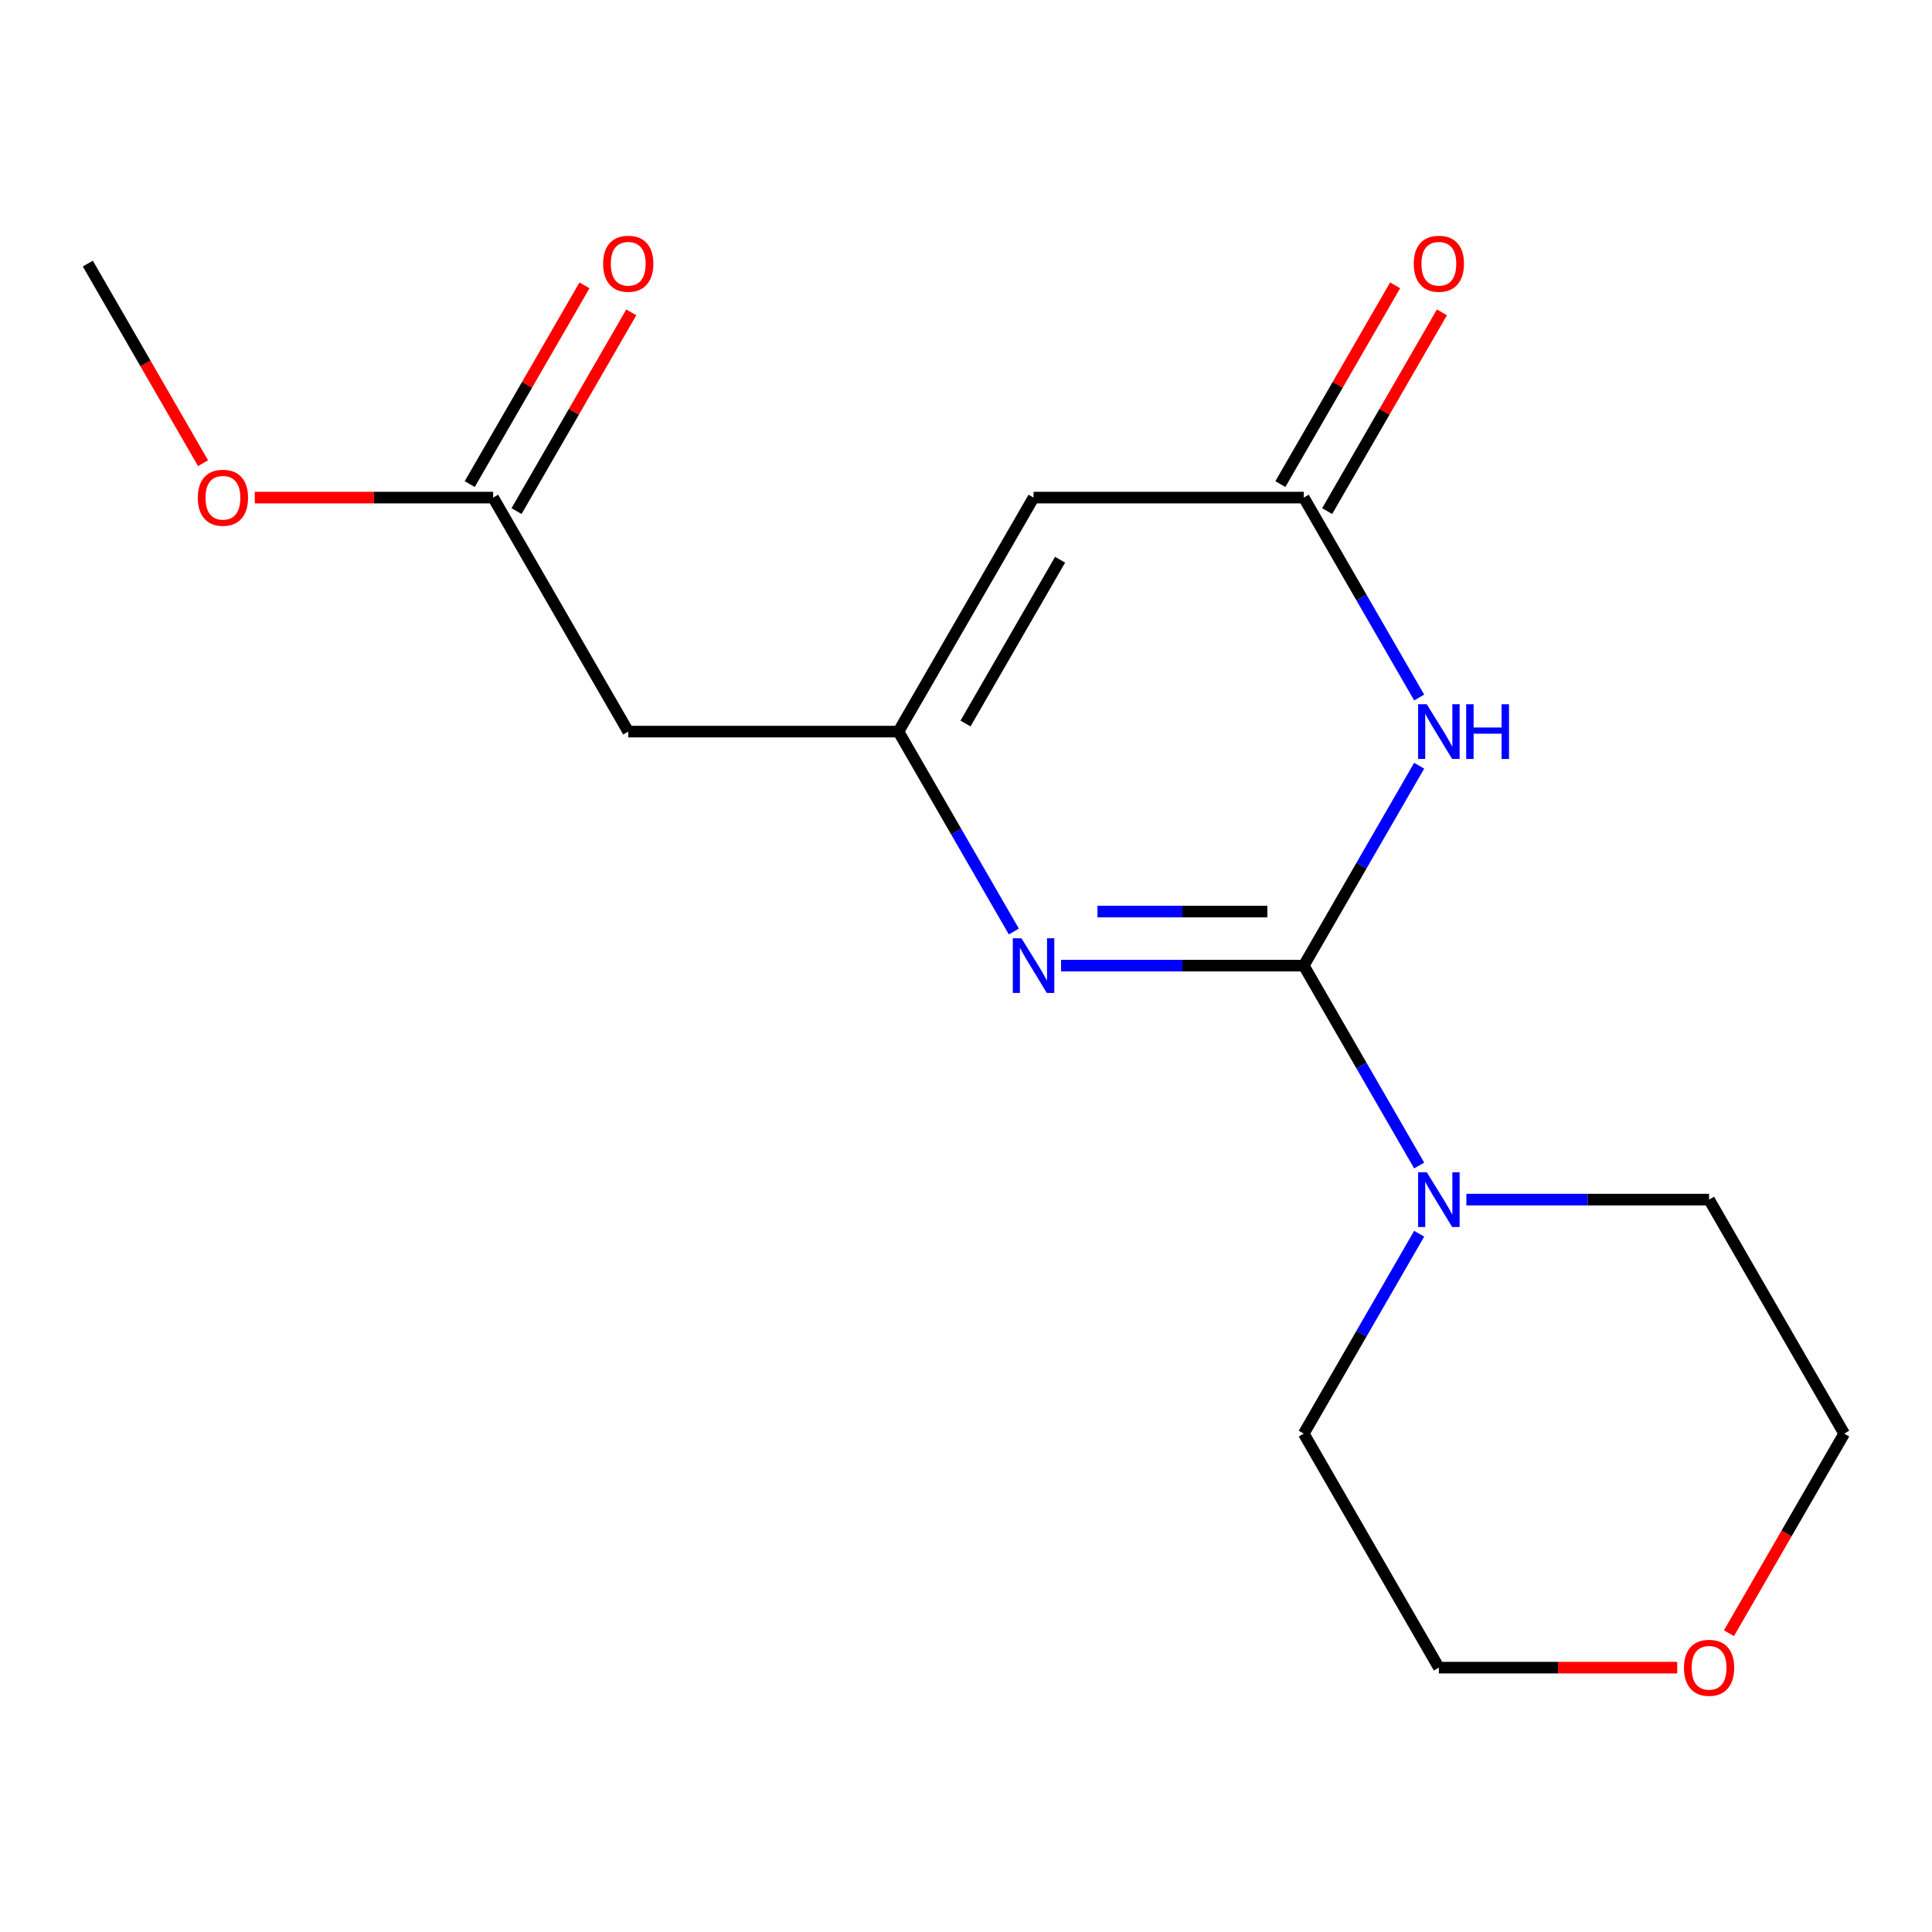 <?xml version='1.0' encoding='iso-8859-1'?>
<svg version='1.1' baseProfile='full'
              xmlns='http://www.w3.org/2000/svg'
                      xmlns:rdkit='http://www.rdkit.org/xml'
                      xmlns:xlink='http://www.w3.org/1999/xlink'
                  xml:space='preserve'
width='1000px' height='1000px' viewBox='0 0 1000 1000'>
<!-- END OF HEADER -->
<rect style='opacity:1.0;fill:#FFFFFF;stroke:none' width='1000' height='1000' x='0' y='0'> </rect>
<path class='bond-0' d='M 674.825,499.8 L 704.693,448.067' style='fill:none;fill-rule:evenodd;stroke:#000000;stroke-width:6px;stroke-linecap:butt;stroke-linejoin:miter;stroke-opacity:1' />
<path class='bond-0' d='M 704.693,448.067 L 734.561,396.334' style='fill:none;fill-rule:evenodd;stroke:#0000FF;stroke-width:6px;stroke-linecap:butt;stroke-linejoin:miter;stroke-opacity:1' />
<path class='bond-1' d='M 674.825,499.8 L 612.013,499.8' style='fill:none;fill-rule:evenodd;stroke:#000000;stroke-width:6px;stroke-linecap:butt;stroke-linejoin:miter;stroke-opacity:1' />
<path class='bond-1' d='M 612.013,499.8 L 549.202,499.8' style='fill:none;fill-rule:evenodd;stroke:#0000FF;stroke-width:6px;stroke-linecap:butt;stroke-linejoin:miter;stroke-opacity:1' />
<path class='bond-1' d='M 655.982,471.828 L 612.013,471.828' style='fill:none;fill-rule:evenodd;stroke:#000000;stroke-width:6px;stroke-linecap:butt;stroke-linejoin:miter;stroke-opacity:1' />
<path class='bond-1' d='M 612.013,471.828 L 568.045,471.828' style='fill:none;fill-rule:evenodd;stroke:#0000FF;stroke-width:6px;stroke-linecap:butt;stroke-linejoin:miter;stroke-opacity:1' />
<path class='bond-5' d='M 674.825,499.8 L 704.693,551.533' style='fill:none;fill-rule:evenodd;stroke:#000000;stroke-width:6px;stroke-linecap:butt;stroke-linejoin:miter;stroke-opacity:1' />
<path class='bond-5' d='M 704.693,551.533 L 734.561,603.266' style='fill:none;fill-rule:evenodd;stroke:#0000FF;stroke-width:6px;stroke-linecap:butt;stroke-linejoin:miter;stroke-opacity:1' />
<path class='bond-3' d='M 734.561,361.021 L 704.693,309.288' style='fill:none;fill-rule:evenodd;stroke:#0000FF;stroke-width:6px;stroke-linecap:butt;stroke-linejoin:miter;stroke-opacity:1' />
<path class='bond-3' d='M 704.693,309.288 L 674.825,257.555' style='fill:none;fill-rule:evenodd;stroke:#000000;stroke-width:6px;stroke-linecap:butt;stroke-linejoin:miter;stroke-opacity:1' />
<path class='bond-2' d='M 524.771,482.143 L 494.903,430.411' style='fill:none;fill-rule:evenodd;stroke:#0000FF;stroke-width:6px;stroke-linecap:butt;stroke-linejoin:miter;stroke-opacity:1' />
<path class='bond-2' d='M 494.903,430.411 L 465.035,378.678' style='fill:none;fill-rule:evenodd;stroke:#000000;stroke-width:6px;stroke-linecap:butt;stroke-linejoin:miter;stroke-opacity:1' />
<path class='bond-4' d='M 465.035,378.678 L 534.965,257.555' style='fill:none;fill-rule:evenodd;stroke:#000000;stroke-width:6px;stroke-linecap:butt;stroke-linejoin:miter;stroke-opacity:1' />
<path class='bond-4' d='M 499.749,374.495 L 548.7,289.71' style='fill:none;fill-rule:evenodd;stroke:#000000;stroke-width:6px;stroke-linecap:butt;stroke-linejoin:miter;stroke-opacity:1' />
<path class='bond-6' d='M 465.035,378.678 L 325.175,378.678' style='fill:none;fill-rule:evenodd;stroke:#000000;stroke-width:6px;stroke-linecap:butt;stroke-linejoin:miter;stroke-opacity:1' />
<path class='bond-8' d='M 686.937,264.548 L 716.632,213.115' style='fill:none;fill-rule:evenodd;stroke:#000000;stroke-width:6px;stroke-linecap:butt;stroke-linejoin:miter;stroke-opacity:1' />
<path class='bond-8' d='M 716.632,213.115 L 746.327,161.682' style='fill:none;fill-rule:evenodd;stroke:#FF0000;stroke-width:6px;stroke-linecap:butt;stroke-linejoin:miter;stroke-opacity:1' />
<path class='bond-8' d='M 662.713,250.562 L 692.408,199.129' style='fill:none;fill-rule:evenodd;stroke:#000000;stroke-width:6px;stroke-linecap:butt;stroke-linejoin:miter;stroke-opacity:1' />
<path class='bond-8' d='M 692.408,199.129 L 722.103,147.696' style='fill:none;fill-rule:evenodd;stroke:#FF0000;stroke-width:6px;stroke-linecap:butt;stroke-linejoin:miter;stroke-opacity:1' />
<path class='bond-18' d='M 674.825,257.555 L 534.965,257.555' style='fill:none;fill-rule:evenodd;stroke:#000000;stroke-width:6px;stroke-linecap:butt;stroke-linejoin:miter;stroke-opacity:1' />
<path class='bond-12' d='M 758.992,620.922 L 821.804,620.922' style='fill:none;fill-rule:evenodd;stroke:#0000FF;stroke-width:6px;stroke-linecap:butt;stroke-linejoin:miter;stroke-opacity:1' />
<path class='bond-12' d='M 821.804,620.922 L 884.615,620.922' style='fill:none;fill-rule:evenodd;stroke:#000000;stroke-width:6px;stroke-linecap:butt;stroke-linejoin:miter;stroke-opacity:1' />
<path class='bond-13' d='M 734.561,638.579 L 704.693,690.312' style='fill:none;fill-rule:evenodd;stroke:#0000FF;stroke-width:6px;stroke-linecap:butt;stroke-linejoin:miter;stroke-opacity:1' />
<path class='bond-13' d='M 704.693,690.312 L 674.825,742.045' style='fill:none;fill-rule:evenodd;stroke:#000000;stroke-width:6px;stroke-linecap:butt;stroke-linejoin:miter;stroke-opacity:1' />
<path class='bond-7' d='M 325.175,378.678 L 255.245,257.555' style='fill:none;fill-rule:evenodd;stroke:#000000;stroke-width:6px;stroke-linecap:butt;stroke-linejoin:miter;stroke-opacity:1' />
<path class='bond-9' d='M 267.357,264.548 L 297.052,213.115' style='fill:none;fill-rule:evenodd;stroke:#000000;stroke-width:6px;stroke-linecap:butt;stroke-linejoin:miter;stroke-opacity:1' />
<path class='bond-9' d='M 297.052,213.115 L 326.747,161.682' style='fill:none;fill-rule:evenodd;stroke:#FF0000;stroke-width:6px;stroke-linecap:butt;stroke-linejoin:miter;stroke-opacity:1' />
<path class='bond-9' d='M 243.133,250.562 L 272.827,199.129' style='fill:none;fill-rule:evenodd;stroke:#000000;stroke-width:6px;stroke-linecap:butt;stroke-linejoin:miter;stroke-opacity:1' />
<path class='bond-9' d='M 272.827,199.129 L 302.522,147.696' style='fill:none;fill-rule:evenodd;stroke:#FF0000;stroke-width:6px;stroke-linecap:butt;stroke-linejoin:miter;stroke-opacity:1' />
<path class='bond-11' d='M 255.245,257.555 L 193.563,257.555' style='fill:none;fill-rule:evenodd;stroke:#000000;stroke-width:6px;stroke-linecap:butt;stroke-linejoin:miter;stroke-opacity:1' />
<path class='bond-11' d='M 193.563,257.555 L 131.881,257.555' style='fill:none;fill-rule:evenodd;stroke:#FF0000;stroke-width:6px;stroke-linecap:butt;stroke-linejoin:miter;stroke-opacity:1' />
<path class='bond-10' d='M 868.119,863.167 L 806.437,863.167' style='fill:none;fill-rule:evenodd;stroke:#FF0000;stroke-width:6px;stroke-linecap:butt;stroke-linejoin:miter;stroke-opacity:1' />
<path class='bond-10' d='M 806.437,863.167 L 744.755,863.167' style='fill:none;fill-rule:evenodd;stroke:#000000;stroke-width:6px;stroke-linecap:butt;stroke-linejoin:miter;stroke-opacity:1' />
<path class='bond-17' d='M 894.902,845.351 L 924.724,793.698' style='fill:none;fill-rule:evenodd;stroke:#FF0000;stroke-width:6px;stroke-linecap:butt;stroke-linejoin:miter;stroke-opacity:1' />
<path class='bond-17' d='M 924.724,793.698 L 954.545,742.045' style='fill:none;fill-rule:evenodd;stroke:#000000;stroke-width:6px;stroke-linecap:butt;stroke-linejoin:miter;stroke-opacity:1' />
<path class='bond-16' d='M 105.098,239.739 L 75.276,188.086' style='fill:none;fill-rule:evenodd;stroke:#FF0000;stroke-width:6px;stroke-linecap:butt;stroke-linejoin:miter;stroke-opacity:1' />
<path class='bond-16' d='M 75.276,188.086 L 45.455,136.433' style='fill:none;fill-rule:evenodd;stroke:#000000;stroke-width:6px;stroke-linecap:butt;stroke-linejoin:miter;stroke-opacity:1' />
<path class='bond-15' d='M 884.615,620.922 L 954.545,742.045' style='fill:none;fill-rule:evenodd;stroke:#000000;stroke-width:6px;stroke-linecap:butt;stroke-linejoin:miter;stroke-opacity:1' />
<path class='bond-14' d='M 674.825,742.045 L 744.755,863.167' style='fill:none;fill-rule:evenodd;stroke:#000000;stroke-width:6px;stroke-linecap:butt;stroke-linejoin:miter;stroke-opacity:1' />
<path  class='atom-1' d='M 738.495 364.518
L 747.775 379.518
Q 748.695 380.998, 750.175 383.678
Q 751.655 386.358, 751.735 386.518
L 751.735 364.518
L 755.495 364.518
L 755.495 392.838
L 751.615 392.838
L 741.655 376.438
Q 740.495 374.518, 739.255 372.318
Q 738.055 370.118, 737.695 369.438
L 737.695 392.838
L 734.015 392.838
L 734.015 364.518
L 738.495 364.518
' fill='#0000FF'/>
<path  class='atom-1' d='M 758.895 364.518
L 762.735 364.518
L 762.735 376.558
L 777.215 376.558
L 777.215 364.518
L 781.055 364.518
L 781.055 392.838
L 777.215 392.838
L 777.215 379.758
L 762.735 379.758
L 762.735 392.838
L 758.895 392.838
L 758.895 364.518
' fill='#0000FF'/>
<path  class='atom-2' d='M 528.705 485.64
L 537.985 500.64
Q 538.905 502.12, 540.385 504.8
Q 541.865 507.48, 541.945 507.64
L 541.945 485.64
L 545.705 485.64
L 545.705 513.96
L 541.825 513.96
L 531.865 497.56
Q 530.705 495.64, 529.465 493.44
Q 528.265 491.24, 527.905 490.56
L 527.905 513.96
L 524.225 513.96
L 524.225 485.64
L 528.705 485.64
' fill='#0000FF'/>
<path  class='atom-6' d='M 738.495 606.762
L 747.775 621.762
Q 748.695 623.242, 750.175 625.922
Q 751.655 628.602, 751.735 628.762
L 751.735 606.762
L 755.495 606.762
L 755.495 635.082
L 751.615 635.082
L 741.655 618.682
Q 740.495 616.762, 739.255 614.562
Q 738.055 612.362, 737.695 611.682
L 737.695 635.082
L 734.015 635.082
L 734.015 606.762
L 738.495 606.762
' fill='#0000FF'/>
<path  class='atom-9' d='M 731.755 136.513
Q 731.755 129.713, 735.115 125.913
Q 738.475 122.113, 744.755 122.113
Q 751.035 122.113, 754.395 125.913
Q 757.755 129.713, 757.755 136.513
Q 757.755 143.393, 754.355 147.313
Q 750.955 151.193, 744.755 151.193
Q 738.515 151.193, 735.115 147.313
Q 731.755 143.433, 731.755 136.513
M 744.755 147.993
Q 749.075 147.993, 751.395 145.113
Q 753.755 142.193, 753.755 136.513
Q 753.755 130.953, 751.395 128.153
Q 749.075 125.313, 744.755 125.313
Q 740.435 125.313, 738.075 128.113
Q 735.755 130.913, 735.755 136.513
Q 735.755 142.233, 738.075 145.113
Q 740.435 147.993, 744.755 147.993
' fill='#FF0000'/>
<path  class='atom-10' d='M 312.175 136.513
Q 312.175 129.713, 315.535 125.913
Q 318.895 122.113, 325.175 122.113
Q 331.455 122.113, 334.815 125.913
Q 338.175 129.713, 338.175 136.513
Q 338.175 143.393, 334.775 147.313
Q 331.375 151.193, 325.175 151.193
Q 318.935 151.193, 315.535 147.313
Q 312.175 143.433, 312.175 136.513
M 325.175 147.993
Q 329.495 147.993, 331.815 145.113
Q 334.175 142.193, 334.175 136.513
Q 334.175 130.953, 331.815 128.153
Q 329.495 125.313, 325.175 125.313
Q 320.855 125.313, 318.495 128.113
Q 316.175 130.913, 316.175 136.513
Q 316.175 142.233, 318.495 145.113
Q 320.855 147.993, 325.175 147.993
' fill='#FF0000'/>
<path  class='atom-11' d='M 871.615 863.247
Q 871.615 856.447, 874.975 852.647
Q 878.335 848.847, 884.615 848.847
Q 890.895 848.847, 894.255 852.647
Q 897.615 856.447, 897.615 863.247
Q 897.615 870.127, 894.215 874.047
Q 890.815 877.927, 884.615 877.927
Q 878.375 877.927, 874.975 874.047
Q 871.615 870.167, 871.615 863.247
M 884.615 874.727
Q 888.935 874.727, 891.255 871.847
Q 893.615 868.927, 893.615 863.247
Q 893.615 857.687, 891.255 854.887
Q 888.935 852.047, 884.615 852.047
Q 880.295 852.047, 877.935 854.847
Q 875.615 857.647, 875.615 863.247
Q 875.615 868.967, 877.935 871.847
Q 880.295 874.727, 884.615 874.727
' fill='#FF0000'/>
<path  class='atom-12' d='M 102.385 257.635
Q 102.385 250.835, 105.745 247.035
Q 109.105 243.235, 115.385 243.235
Q 121.665 243.235, 125.025 247.035
Q 128.385 250.835, 128.385 257.635
Q 128.385 264.515, 124.985 268.435
Q 121.585 272.315, 115.385 272.315
Q 109.145 272.315, 105.745 268.435
Q 102.385 264.555, 102.385 257.635
M 115.385 269.115
Q 119.705 269.115, 122.025 266.235
Q 124.385 263.315, 124.385 257.635
Q 124.385 252.075, 122.025 249.275
Q 119.705 246.435, 115.385 246.435
Q 111.065 246.435, 108.705 249.235
Q 106.385 252.035, 106.385 257.635
Q 106.385 263.355, 108.705 266.235
Q 111.065 269.115, 115.385 269.115
' fill='#FF0000'/>
</svg>
